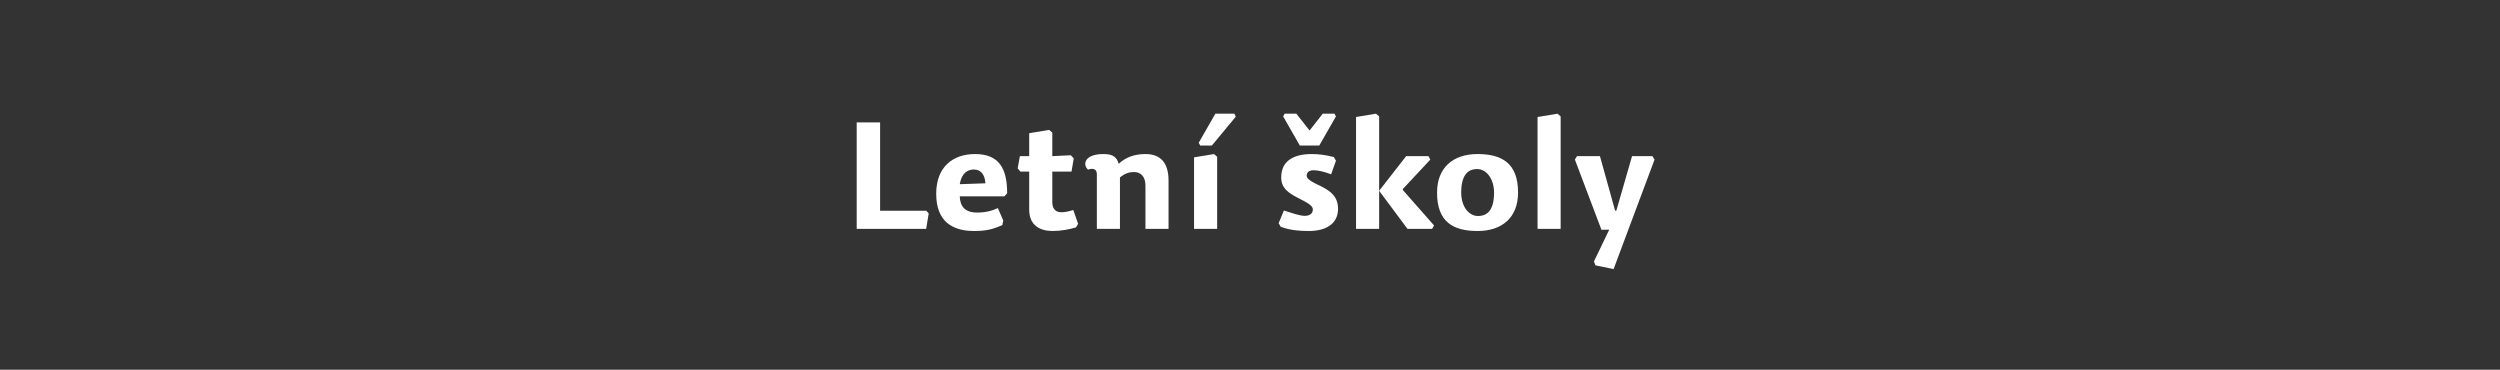 <?xml version="1.0" encoding="UTF-8"?>
<svg id="Vrstva_2" data-name="Vrstva 2" xmlns="http://www.w3.org/2000/svg" viewBox="0 0 1000 147.89">
  <rect x="0" y="0" width="1000" height="147.89" fill="#333333" stroke="none"/>
  <defs>
    <style>
      .cls-1 {
        fill: #fff;
      }

      .cls-2 {
        fill: none;
      }
    </style>
  </defs>
  <g id="Kresba">
    <g>
      <rect class="cls-2" width="1000" height="147.89"/>
      <g>
        <path class="cls-1" d="M352.04,84.3h18.48l.96,1.08-1.02,6.18h-27.78v-42.6h9.36v35.34Z"/>
        <path class="cls-1" d="M390.74,85.02c3.54,0,6-.66,8.4-1.8l2.16,4.98-.36,1.8c-3.78,1.8-6.9,2.4-11.28,2.4-8.76,0-15.18-3.84-15.18-14.88s6.96-15.9,15.54-15.9c9.6,0,12.84,5.76,12.84,15.66l-1.08,1.26h-17.88c.12,4.02,2.16,6.48,6.84,6.48ZM394.16,73.32c-.18-3.12-1.56-5.52-4.56-5.52-2.4,0-4.92,1.26-5.7,5.88l10.26-.36Z"/>
        <path class="cls-1" d="M428.36,62.1l1.14,1.26-.9,5.28h-7.68v12.18c0,2.94,1.5,4.08,3.66,4.08,1.5,0,2.94-.36,4.74-.9l1.92,5.52-.84,1.44c-2.64.78-6,1.44-9.24,1.44-5.28,0-9.48-2.28-9.48-8.58v-15.18h-3.48l-1.14-1.26.9-4.92h3.72v-9.18l7.98-1.32,1.26,1.08v9.42l7.44-.36Z"/>
        <path class="cls-1" d="M458.18,91.56v-17.46c0-3.6-2.1-5.28-4.44-5.28-2.04,0-3.6.42-5.76,2.16v20.58h-9.24v-21.9c0-2.1-1.62-2.52-3.54-1.8-2.28-2.16-1.32-6.24,6.18-6.24,3.96,0,5.28,1.26,6.12,3.9,2.64-2.52,6.18-3.9,10.68-3.9,6.24,0,9.24,3.72,9.24,10.62v19.32h-9.24Z"/>
        <path class="cls-1" d="M486.86,62.7v28.86h-9.24v-28.62l7.98-1.32,1.26,1.08ZM479.48,57.12l6.66-11.64h7.62l.54,1.2-9.54,11.52h-4.68l-.6-1.08Z"/>
        <path class="cls-1" d="M533.54,62.82l.84,1.44-1.92,5.46c-2.58-.96-5.16-1.62-6.9-1.62-2.04,0-2.88.84-2.88,2.22s2.22,2.52,5.88,4.26c3.66,1.86,6.66,4.08,6.66,8.94,0,6.06-4.92,8.88-11.64,8.88-3.3,0-7.2-.18-11.28-1.68l-.84-1.44,2.1-5.1c2.94.96,6.36,2.16,8.34,2.16,2.1,0,3.24-1.02,3.24-2.58s-2.34-2.76-5.88-4.56c-3.84-1.98-6.78-3.9-6.78-8.22,0-6.12,4.26-9.36,12.24-9.36,2.52,0,5.34.3,8.82,1.2ZM529.1,45.48h4.68l.6,1.08-6.66,11.64h-7.8l-6.66-11.64.6-1.08h4.68l5.28,6.72,5.28-6.72Z"/>
        <path class="cls-1" d="M571.4,62.46l.72,1.38-10.92,11.7-.06.48,12.48,14.16-.78,1.38h-9.84l-11.34-15.24v15.24h-9.24v-44.76l7.98-1.32,1.26,1.08v29.76l10.8-13.86h8.94Z"/>
        <path class="cls-1" d="M574.82,77.04c0-9.96,6.36-15.42,16.2-15.42s16.2,3.72,16.2,15.42c0,9.9-6.3,15.36-16.2,15.36s-16.2-3.72-16.2-15.36ZM597.62,77.04c0-5.52-3.06-9.42-6.78-9.42s-6.36,2.46-6.36,9.42c0,5.46,2.94,9.36,6.72,9.36s6.42-2.4,6.42-9.36Z"/>
        <path class="cls-1" d="M624.26,46.56v45h-9.24v-44.76l7.98-1.32,1.26,1.08Z"/>
        <path class="cls-1" d="M630.8,62.46h9.18l6.06,21.78.48.06,6.3-21.84h8.16l.84,1.38-16.38,43.8-7.26-1.5-.6-1.56,6.12-12.72-3.12.06-10.62-28.08.84-1.38Z"/>
      </g>
    </g>
  </g>
</svg>